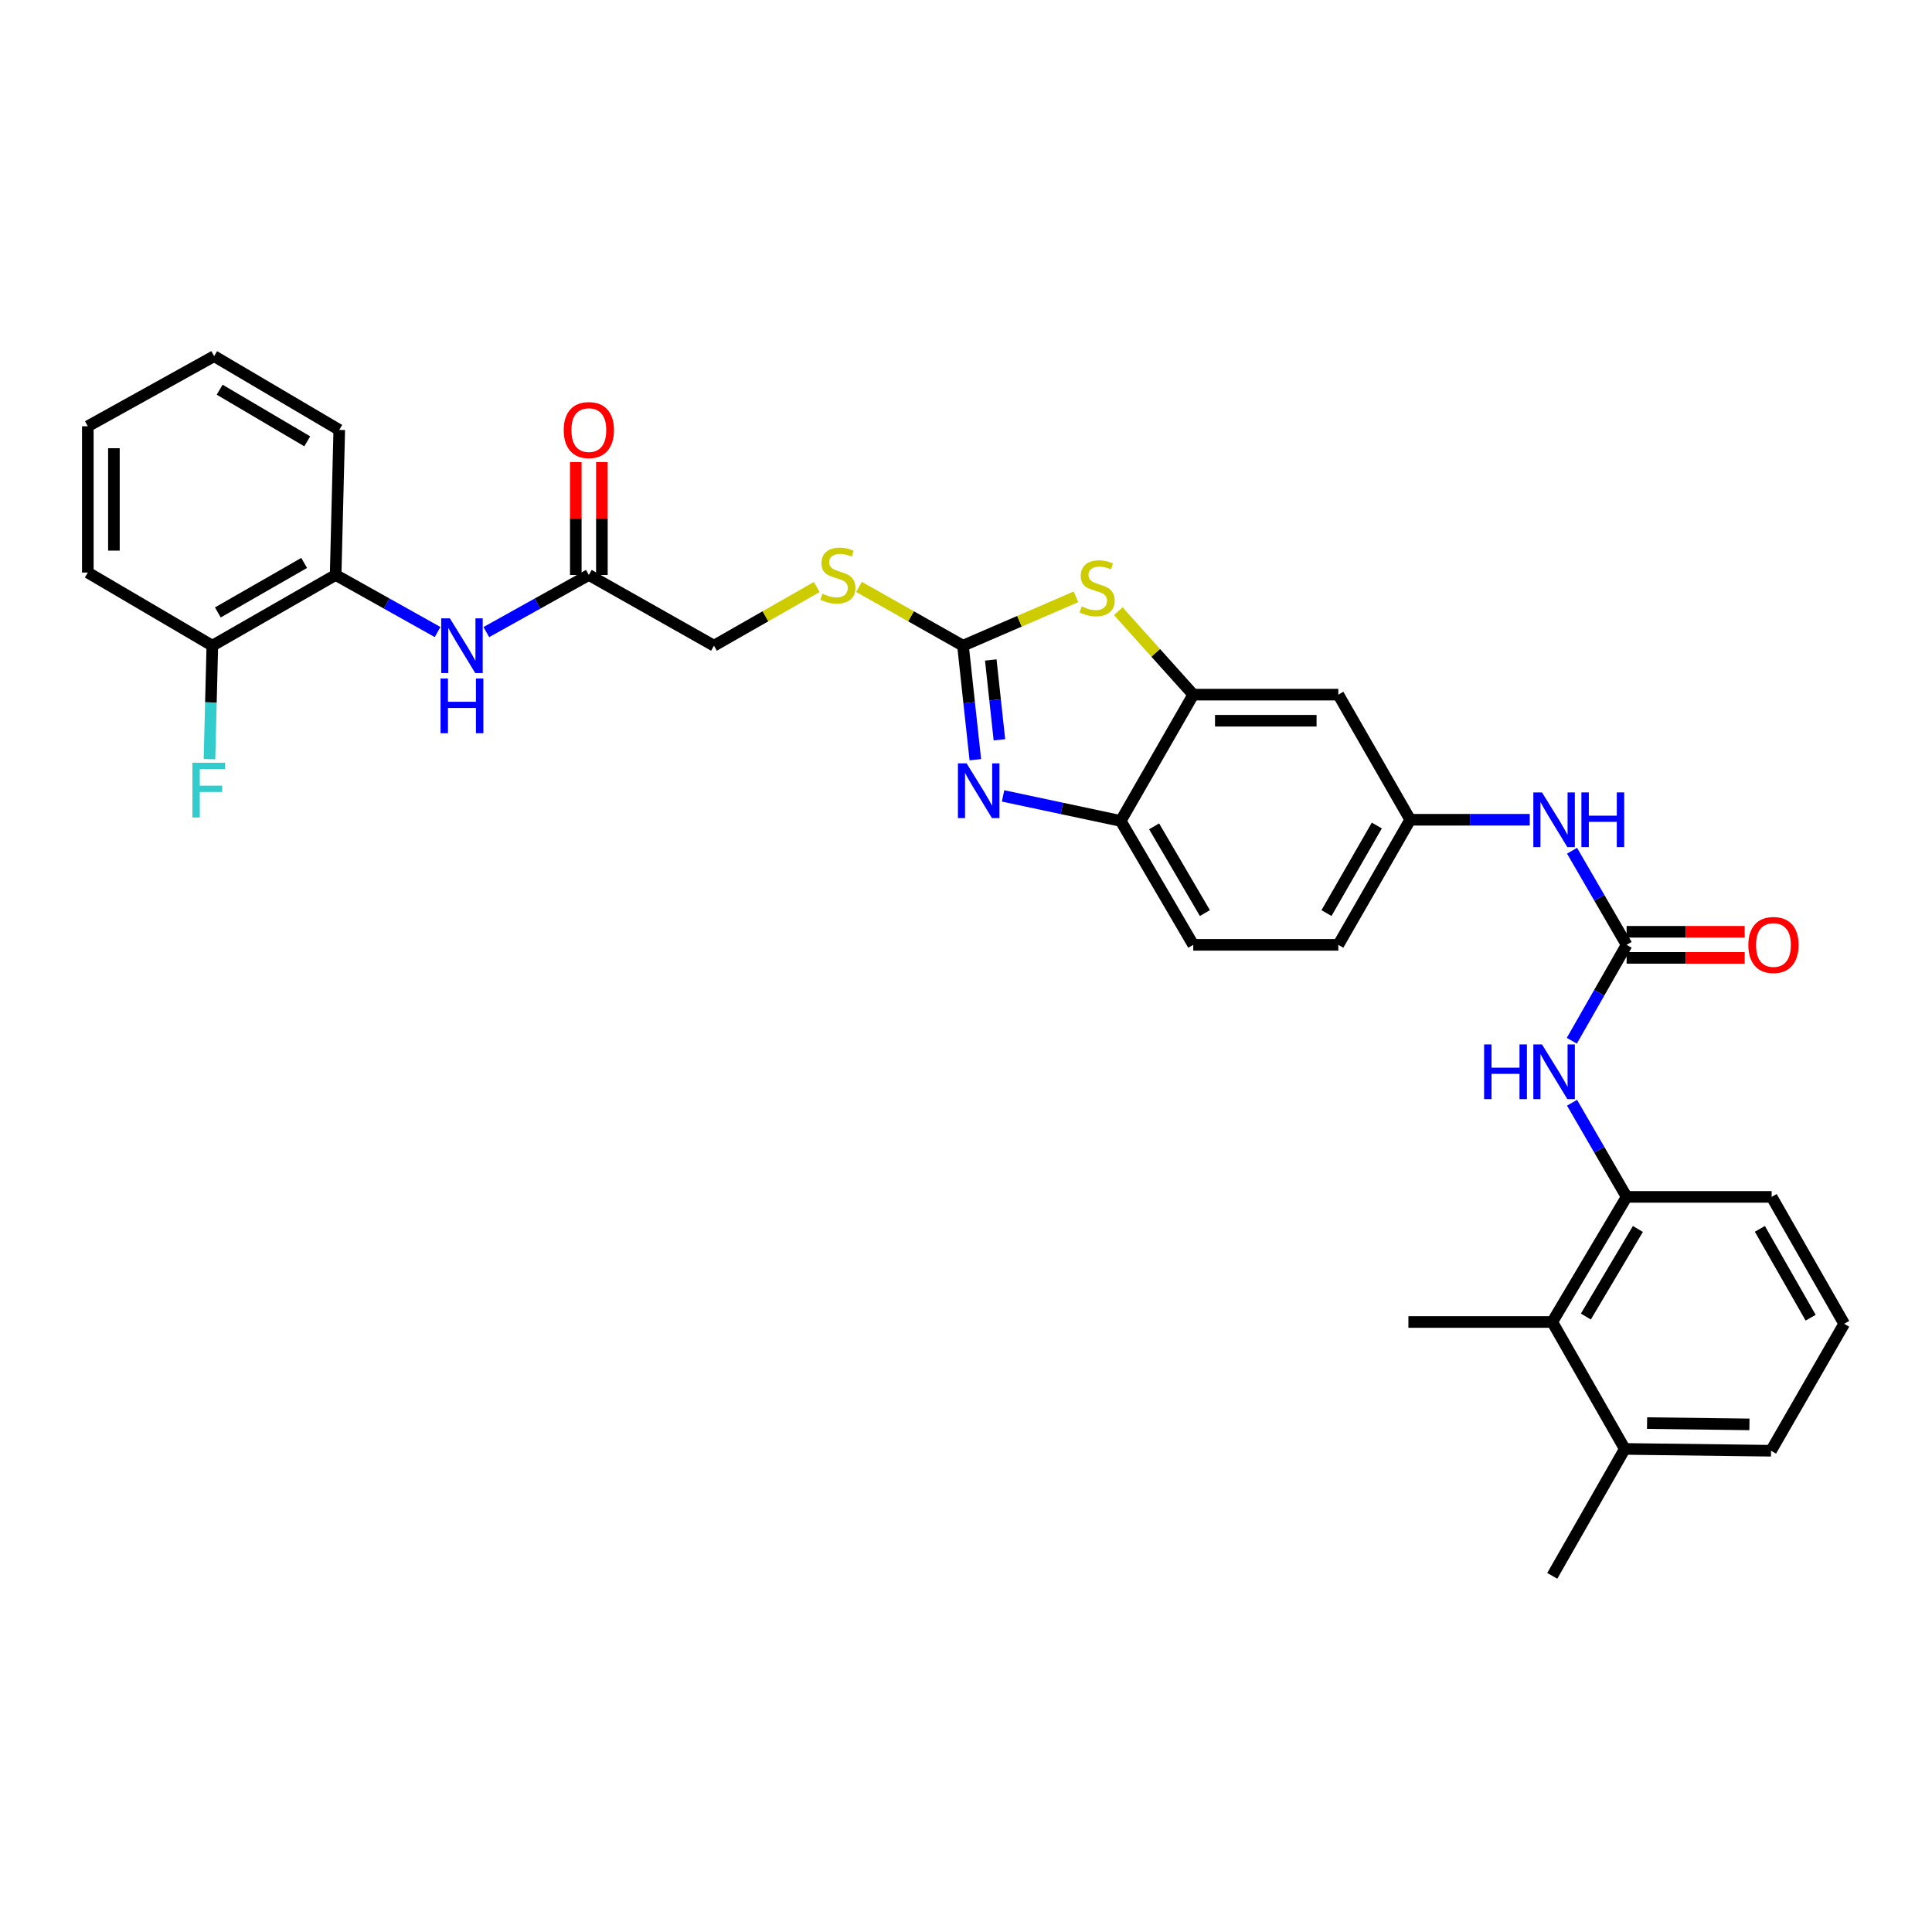 <?xml version='1.0' encoding='iso-8859-1'?>
<svg version='1.1' baseProfile='full'
              xmlns='http://www.w3.org/2000/svg'
                      xmlns:rdkit='http://www.rdkit.org/xml'
                      xmlns:xlink='http://www.w3.org/1999/xlink'
                  xml:space='preserve'
width='1000px' height='1000px' viewBox='0 0 1000 1000'>
<!-- END OF HEADER -->
<rect style='opacity:1.0;fill:#FFFFFF;stroke:none' width='1000' height='1000' x='0' y='0'> </rect>
<path class='bond-0' d='M 498.439,334.203 L 501.634,363.714' style='fill:none;fill-rule:evenodd;stroke:#000000;stroke-width:6px;stroke-linecap:butt;stroke-linejoin:miter;stroke-opacity:1' />
<path class='bond-0' d='M 501.634,363.714 L 504.828,393.225' style='fill:none;fill-rule:evenodd;stroke:#0000FF;stroke-width:6px;stroke-linecap:butt;stroke-linejoin:miter;stroke-opacity:1' />
<path class='bond-0' d='M 512.824,341.603 L 515.06,362.261' style='fill:none;fill-rule:evenodd;stroke:#000000;stroke-width:6px;stroke-linecap:butt;stroke-linejoin:miter;stroke-opacity:1' />
<path class='bond-0' d='M 515.06,362.261 L 517.296,382.918' style='fill:none;fill-rule:evenodd;stroke:#0000FF;stroke-width:6px;stroke-linecap:butt;stroke-linejoin:miter;stroke-opacity:1' />
<path class='bond-1' d='M 498.439,334.203 L 527.675,321.562' style='fill:none;fill-rule:evenodd;stroke:#000000;stroke-width:6px;stroke-linecap:butt;stroke-linejoin:miter;stroke-opacity:1' />
<path class='bond-1' d='M 527.675,321.562 L 556.911,308.921' style='fill:none;fill-rule:evenodd;stroke:#CCCC00;stroke-width:6px;stroke-linecap:butt;stroke-linejoin:miter;stroke-opacity:1' />
<path class='bond-13' d='M 498.439,334.203 L 471.529,318.992' style='fill:none;fill-rule:evenodd;stroke:#000000;stroke-width:6px;stroke-linecap:butt;stroke-linejoin:miter;stroke-opacity:1' />
<path class='bond-13' d='M 471.529,318.992 L 444.618,303.781' style='fill:none;fill-rule:evenodd;stroke:#CCCC00;stroke-width:6px;stroke-linecap:butt;stroke-linejoin:miter;stroke-opacity:1' />
<path class='bond-4' d='M 519.184,411.958 L 549.633,418.436' style='fill:none;fill-rule:evenodd;stroke:#0000FF;stroke-width:6px;stroke-linecap:butt;stroke-linejoin:miter;stroke-opacity:1' />
<path class='bond-4' d='M 549.633,418.436 L 580.082,424.915' style='fill:none;fill-rule:evenodd;stroke:#000000;stroke-width:6px;stroke-linecap:butt;stroke-linejoin:miter;stroke-opacity:1' />
<path class='bond-3' d='M 578.823,316.356 L 598.224,337.951' style='fill:none;fill-rule:evenodd;stroke:#CCCC00;stroke-width:6px;stroke-linecap:butt;stroke-linejoin:miter;stroke-opacity:1' />
<path class='bond-3' d='M 598.224,337.951 L 617.624,359.546' style='fill:none;fill-rule:evenodd;stroke:#000000;stroke-width:6px;stroke-linecap:butt;stroke-linejoin:miter;stroke-opacity:1' />
<path class='bond-2' d='M 841.933,489.046 L 827.81,464.692' style='fill:none;fill-rule:evenodd;stroke:#000000;stroke-width:6px;stroke-linecap:butt;stroke-linejoin:miter;stroke-opacity:1' />
<path class='bond-2' d='M 827.81,464.692 L 813.687,440.338' style='fill:none;fill-rule:evenodd;stroke:#0000FF;stroke-width:6px;stroke-linecap:butt;stroke-linejoin:miter;stroke-opacity:1' />
<path class='bond-5' d='M 841.933,489.046 L 827.748,513.87' style='fill:none;fill-rule:evenodd;stroke:#000000;stroke-width:6px;stroke-linecap:butt;stroke-linejoin:miter;stroke-opacity:1' />
<path class='bond-5' d='M 827.748,513.87 L 813.563,538.694' style='fill:none;fill-rule:evenodd;stroke:#0000FF;stroke-width:6px;stroke-linecap:butt;stroke-linejoin:miter;stroke-opacity:1' />
<path class='bond-15' d='M 841.933,495.799 L 872.487,495.799' style='fill:none;fill-rule:evenodd;stroke:#000000;stroke-width:6px;stroke-linecap:butt;stroke-linejoin:miter;stroke-opacity:1' />
<path class='bond-15' d='M 872.487,495.799 L 903.041,495.799' style='fill:none;fill-rule:evenodd;stroke:#FF0000;stroke-width:6px;stroke-linecap:butt;stroke-linejoin:miter;stroke-opacity:1' />
<path class='bond-15' d='M 841.933,482.294 L 872.487,482.294' style='fill:none;fill-rule:evenodd;stroke:#000000;stroke-width:6px;stroke-linecap:butt;stroke-linejoin:miter;stroke-opacity:1' />
<path class='bond-15' d='M 872.487,482.294 L 903.041,482.294' style='fill:none;fill-rule:evenodd;stroke:#FF0000;stroke-width:6px;stroke-linecap:butt;stroke-linejoin:miter;stroke-opacity:1' />
<path class='bond-8' d='M 617.624,359.546 L 692.716,359.546' style='fill:none;fill-rule:evenodd;stroke:#000000;stroke-width:6px;stroke-linecap:butt;stroke-linejoin:miter;stroke-opacity:1' />
<path class='bond-8' d='M 628.888,373.05 L 681.452,373.05' style='fill:none;fill-rule:evenodd;stroke:#000000;stroke-width:6px;stroke-linecap:butt;stroke-linejoin:miter;stroke-opacity:1' />
<path class='bond-32' d='M 617.624,359.546 L 580.082,424.915' style='fill:none;fill-rule:evenodd;stroke:#000000;stroke-width:6px;stroke-linecap:butt;stroke-linejoin:miter;stroke-opacity:1' />
<path class='bond-19' d='M 580.082,424.915 L 617.624,489.046' style='fill:none;fill-rule:evenodd;stroke:#000000;stroke-width:6px;stroke-linecap:butt;stroke-linejoin:miter;stroke-opacity:1' />
<path class='bond-19' d='M 597.367,427.712 L 623.647,472.604' style='fill:none;fill-rule:evenodd;stroke:#000000;stroke-width:6px;stroke-linecap:butt;stroke-linejoin:miter;stroke-opacity:1' />
<path class='bond-6' d='M 813.685,570.777 L 827.809,595.138' style='fill:none;fill-rule:evenodd;stroke:#0000FF;stroke-width:6px;stroke-linecap:butt;stroke-linejoin:miter;stroke-opacity:1' />
<path class='bond-6' d='M 827.809,595.138 L 841.933,619.5' style='fill:none;fill-rule:evenodd;stroke:#000000;stroke-width:6px;stroke-linecap:butt;stroke-linejoin:miter;stroke-opacity:1' />
<path class='bond-9' d='M 841.933,619.5 L 803.453,684.261' style='fill:none;fill-rule:evenodd;stroke:#000000;stroke-width:6px;stroke-linecap:butt;stroke-linejoin:miter;stroke-opacity:1' />
<path class='bond-9' d='M 847.771,636.112 L 820.835,681.445' style='fill:none;fill-rule:evenodd;stroke:#000000;stroke-width:6px;stroke-linecap:butt;stroke-linejoin:miter;stroke-opacity:1' />
<path class='bond-23' d='M 841.933,619.5 L 917.003,619.5' style='fill:none;fill-rule:evenodd;stroke:#000000;stroke-width:6px;stroke-linecap:butt;stroke-linejoin:miter;stroke-opacity:1' />
<path class='bond-7' d='M 251.728,327.169 L 278.257,312.384' style='fill:none;fill-rule:evenodd;stroke:#0000FF;stroke-width:6px;stroke-linecap:butt;stroke-linejoin:miter;stroke-opacity:1' />
<path class='bond-7' d='M 278.257,312.384 L 304.785,297.598' style='fill:none;fill-rule:evenodd;stroke:#000000;stroke-width:6px;stroke-linecap:butt;stroke-linejoin:miter;stroke-opacity:1' />
<path class='bond-12' d='M 226.495,327.141 L 200.11,312.37' style='fill:none;fill-rule:evenodd;stroke:#0000FF;stroke-width:6px;stroke-linecap:butt;stroke-linejoin:miter;stroke-opacity:1' />
<path class='bond-12' d='M 200.11,312.37 L 173.725,297.598' style='fill:none;fill-rule:evenodd;stroke:#000000;stroke-width:6px;stroke-linecap:butt;stroke-linejoin:miter;stroke-opacity:1' />
<path class='bond-14' d='M 692.716,359.546 L 729.929,424.307' style='fill:none;fill-rule:evenodd;stroke:#000000;stroke-width:6px;stroke-linecap:butt;stroke-linejoin:miter;stroke-opacity:1' />
<path class='bond-18' d='M 803.453,684.261 L 840.995,749.96' style='fill:none;fill-rule:evenodd;stroke:#000000;stroke-width:6px;stroke-linecap:butt;stroke-linejoin:miter;stroke-opacity:1' />
<path class='bond-25' d='M 803.453,684.261 L 728.991,684.261' style='fill:none;fill-rule:evenodd;stroke:#000000;stroke-width:6px;stroke-linecap:butt;stroke-linejoin:miter;stroke-opacity:1' />
<path class='bond-10' d='M 791.789,424.307 L 760.859,424.307' style='fill:none;fill-rule:evenodd;stroke:#0000FF;stroke-width:6px;stroke-linecap:butt;stroke-linejoin:miter;stroke-opacity:1' />
<path class='bond-10' d='M 760.859,424.307 L 729.929,424.307' style='fill:none;fill-rule:evenodd;stroke:#000000;stroke-width:6px;stroke-linecap:butt;stroke-linejoin:miter;stroke-opacity:1' />
<path class='bond-11' d='M 304.785,297.598 L 369.547,334.203' style='fill:none;fill-rule:evenodd;stroke:#000000;stroke-width:6px;stroke-linecap:butt;stroke-linejoin:miter;stroke-opacity:1' />
<path class='bond-17' d='M 311.538,297.598 L 311.538,268.381' style='fill:none;fill-rule:evenodd;stroke:#000000;stroke-width:6px;stroke-linecap:butt;stroke-linejoin:miter;stroke-opacity:1' />
<path class='bond-17' d='M 311.538,268.381 L 311.538,239.165' style='fill:none;fill-rule:evenodd;stroke:#FF0000;stroke-width:6px;stroke-linecap:butt;stroke-linejoin:miter;stroke-opacity:1' />
<path class='bond-17' d='M 298.033,297.598 L 298.033,268.381' style='fill:none;fill-rule:evenodd;stroke:#000000;stroke-width:6px;stroke-linecap:butt;stroke-linejoin:miter;stroke-opacity:1' />
<path class='bond-17' d='M 298.033,268.381 L 298.033,239.165' style='fill:none;fill-rule:evenodd;stroke:#FF0000;stroke-width:6px;stroke-linecap:butt;stroke-linejoin:miter;stroke-opacity:1' />
<path class='bond-16' d='M 173.725,297.598 L 109.901,334.203' style='fill:none;fill-rule:evenodd;stroke:#000000;stroke-width:6px;stroke-linecap:butt;stroke-linejoin:miter;stroke-opacity:1' />
<path class='bond-16' d='M 157.432,291.374 L 112.756,316.997' style='fill:none;fill-rule:evenodd;stroke:#000000;stroke-width:6px;stroke-linecap:butt;stroke-linejoin:miter;stroke-opacity:1' />
<path class='bond-26' d='M 173.725,297.598 L 175.6,222.528' style='fill:none;fill-rule:evenodd;stroke:#000000;stroke-width:6px;stroke-linecap:butt;stroke-linejoin:miter;stroke-opacity:1' />
<path class='bond-20' d='M 422.752,303.834 L 396.149,319.018' style='fill:none;fill-rule:evenodd;stroke:#CCCC00;stroke-width:6px;stroke-linecap:butt;stroke-linejoin:miter;stroke-opacity:1' />
<path class='bond-20' d='M 396.149,319.018 L 369.547,334.203' style='fill:none;fill-rule:evenodd;stroke:#000000;stroke-width:6px;stroke-linecap:butt;stroke-linejoin:miter;stroke-opacity:1' />
<path class='bond-33' d='M 729.929,424.307 L 692.716,489.046' style='fill:none;fill-rule:evenodd;stroke:#000000;stroke-width:6px;stroke-linecap:butt;stroke-linejoin:miter;stroke-opacity:1' />
<path class='bond-33' d='M 712.639,427.288 L 686.59,472.606' style='fill:none;fill-rule:evenodd;stroke:#000000;stroke-width:6px;stroke-linecap:butt;stroke-linejoin:miter;stroke-opacity:1' />
<path class='bond-22' d='M 109.901,334.203 L 109.164,363.569' style='fill:none;fill-rule:evenodd;stroke:#000000;stroke-width:6px;stroke-linecap:butt;stroke-linejoin:miter;stroke-opacity:1' />
<path class='bond-22' d='M 109.164,363.569 L 108.427,392.935' style='fill:none;fill-rule:evenodd;stroke:#33CCCC;stroke-width:6px;stroke-linecap:butt;stroke-linejoin:miter;stroke-opacity:1' />
<path class='bond-29' d='M 109.901,334.203 L 45.455,296.353' style='fill:none;fill-rule:evenodd;stroke:#000000;stroke-width:6px;stroke-linecap:butt;stroke-linejoin:miter;stroke-opacity:1' />
<path class='bond-28' d='M 840.995,749.96 L 803.453,815.652' style='fill:none;fill-rule:evenodd;stroke:#000000;stroke-width:6px;stroke-linecap:butt;stroke-linejoin:miter;stroke-opacity:1' />
<path class='bond-35' d='M 840.995,749.96 L 916.688,750.898' style='fill:none;fill-rule:evenodd;stroke:#000000;stroke-width:6px;stroke-linecap:butt;stroke-linejoin:miter;stroke-opacity:1' />
<path class='bond-35' d='M 852.517,736.597 L 905.501,737.254' style='fill:none;fill-rule:evenodd;stroke:#000000;stroke-width:6px;stroke-linecap:butt;stroke-linejoin:miter;stroke-opacity:1' />
<path class='bond-21' d='M 617.624,489.046 L 692.716,489.046' style='fill:none;fill-rule:evenodd;stroke:#000000;stroke-width:6px;stroke-linecap:butt;stroke-linejoin:miter;stroke-opacity:1' />
<path class='bond-24' d='M 917.003,619.5 L 954.545,685.199' style='fill:none;fill-rule:evenodd;stroke:#000000;stroke-width:6px;stroke-linecap:butt;stroke-linejoin:miter;stroke-opacity:1' />
<path class='bond-24' d='M 910.909,636.055 L 937.189,682.044' style='fill:none;fill-rule:evenodd;stroke:#000000;stroke-width:6px;stroke-linecap:butt;stroke-linejoin:miter;stroke-opacity:1' />
<path class='bond-27' d='M 954.545,685.199 L 916.688,750.898' style='fill:none;fill-rule:evenodd;stroke:#000000;stroke-width:6px;stroke-linecap:butt;stroke-linejoin:miter;stroke-opacity:1' />
<path class='bond-30' d='M 175.6,222.528 L 110.839,184.348' style='fill:none;fill-rule:evenodd;stroke:#000000;stroke-width:6px;stroke-linecap:butt;stroke-linejoin:miter;stroke-opacity:1' />
<path class='bond-30' d='M 159.028,228.434 L 113.695,201.708' style='fill:none;fill-rule:evenodd;stroke:#000000;stroke-width:6px;stroke-linecap:butt;stroke-linejoin:miter;stroke-opacity:1' />
<path class='bond-34' d='M 45.455,296.353 L 45.455,220.638' style='fill:none;fill-rule:evenodd;stroke:#000000;stroke-width:6px;stroke-linecap:butt;stroke-linejoin:miter;stroke-opacity:1' />
<path class='bond-34' d='M 58.959,284.995 L 58.959,231.995' style='fill:none;fill-rule:evenodd;stroke:#000000;stroke-width:6px;stroke-linecap:butt;stroke-linejoin:miter;stroke-opacity:1' />
<path class='bond-31' d='M 110.839,184.348 L 45.455,220.638' style='fill:none;fill-rule:evenodd;stroke:#000000;stroke-width:6px;stroke-linecap:butt;stroke-linejoin:miter;stroke-opacity:1' />
<path  class='atom-1' d='M 500.305 395.112
L 509.585 410.112
Q 510.505 411.592, 511.985 414.272
Q 513.465 416.952, 513.545 417.112
L 513.545 395.112
L 517.305 395.112
L 517.305 423.432
L 513.425 423.432
L 503.465 407.032
Q 502.305 405.112, 501.065 402.912
Q 499.865 400.712, 499.505 400.032
L 499.505 423.432
L 495.825 423.432
L 495.825 395.112
L 500.305 395.112
' fill='#0000FF'/>
<path  class='atom-2' d='M 559.882 313.898
Q 560.202 314.018, 561.522 314.578
Q 562.842 315.138, 564.282 315.498
Q 565.762 315.818, 567.202 315.818
Q 569.882 315.818, 571.442 314.538
Q 573.002 313.218, 573.002 310.938
Q 573.002 309.378, 572.202 308.418
Q 571.442 307.458, 570.242 306.938
Q 569.042 306.418, 567.042 305.818
Q 564.522 305.058, 563.002 304.338
Q 561.522 303.618, 560.442 302.098
Q 559.402 300.578, 559.402 298.018
Q 559.402 294.458, 561.802 292.258
Q 564.242 290.058, 569.042 290.058
Q 572.322 290.058, 576.042 291.618
L 575.122 294.698
Q 571.722 293.298, 569.162 293.298
Q 566.402 293.298, 564.882 294.458
Q 563.362 295.578, 563.402 297.538
Q 563.402 299.058, 564.162 299.978
Q 564.962 300.898, 566.082 301.418
Q 567.242 301.938, 569.162 302.538
Q 571.722 303.338, 573.242 304.138
Q 574.762 304.938, 575.842 306.578
Q 576.962 308.178, 576.962 310.938
Q 576.962 314.858, 574.322 316.978
Q 571.722 319.058, 567.362 319.058
Q 564.842 319.058, 562.922 318.498
Q 561.042 317.978, 558.802 317.058
L 559.882 313.898
' fill='#CCCC00'/>
<path  class='atom-6' d='M 768.171 540.586
L 772.011 540.586
L 772.011 552.626
L 786.491 552.626
L 786.491 540.586
L 790.331 540.586
L 790.331 568.906
L 786.491 568.906
L 786.491 555.826
L 772.011 555.826
L 772.011 568.906
L 768.171 568.906
L 768.171 540.586
' fill='#0000FF'/>
<path  class='atom-6' d='M 798.131 540.586
L 807.411 555.586
Q 808.331 557.066, 809.811 559.746
Q 811.291 562.426, 811.371 562.586
L 811.371 540.586
L 815.131 540.586
L 815.131 568.906
L 811.251 568.906
L 801.291 552.506
Q 800.131 550.586, 798.891 548.386
Q 797.691 546.186, 797.331 545.506
L 797.331 568.906
L 793.651 568.906
L 793.651 540.586
L 798.131 540.586
' fill='#0000FF'/>
<path  class='atom-8' d='M 232.849 320.043
L 242.129 335.043
Q 243.049 336.523, 244.529 339.203
Q 246.009 341.883, 246.089 342.043
L 246.089 320.043
L 249.849 320.043
L 249.849 348.363
L 245.969 348.363
L 236.009 331.963
Q 234.849 330.043, 233.609 327.843
Q 232.409 325.643, 232.049 324.963
L 232.049 348.363
L 228.369 348.363
L 228.369 320.043
L 232.849 320.043
' fill='#0000FF'/>
<path  class='atom-8' d='M 228.029 351.195
L 231.869 351.195
L 231.869 363.235
L 246.349 363.235
L 246.349 351.195
L 250.189 351.195
L 250.189 379.515
L 246.349 379.515
L 246.349 366.435
L 231.869 366.435
L 231.869 379.515
L 228.029 379.515
L 228.029 351.195
' fill='#0000FF'/>
<path  class='atom-11' d='M 798.131 410.147
L 807.411 425.147
Q 808.331 426.627, 809.811 429.307
Q 811.291 431.987, 811.371 432.147
L 811.371 410.147
L 815.131 410.147
L 815.131 438.467
L 811.251 438.467
L 801.291 422.067
Q 800.131 420.147, 798.891 417.947
Q 797.691 415.747, 797.331 415.067
L 797.331 438.467
L 793.651 438.467
L 793.651 410.147
L 798.131 410.147
' fill='#0000FF'/>
<path  class='atom-11' d='M 818.531 410.147
L 822.371 410.147
L 822.371 422.187
L 836.851 422.187
L 836.851 410.147
L 840.691 410.147
L 840.691 438.467
L 836.851 438.467
L 836.851 425.387
L 822.371 425.387
L 822.371 438.467
L 818.531 438.467
L 818.531 410.147
' fill='#0000FF'/>
<path  class='atom-14' d='M 425.678 307.318
Q 425.998 307.438, 427.318 307.998
Q 428.638 308.558, 430.078 308.918
Q 431.558 309.238, 432.998 309.238
Q 435.678 309.238, 437.238 307.958
Q 438.798 306.638, 438.798 304.358
Q 438.798 302.798, 437.998 301.838
Q 437.238 300.878, 436.038 300.358
Q 434.838 299.838, 432.838 299.238
Q 430.318 298.478, 428.798 297.758
Q 427.318 297.038, 426.238 295.518
Q 425.198 293.998, 425.198 291.438
Q 425.198 287.878, 427.598 285.678
Q 430.038 283.478, 434.838 283.478
Q 438.118 283.478, 441.838 285.038
L 440.918 288.118
Q 437.518 286.718, 434.958 286.718
Q 432.198 286.718, 430.678 287.878
Q 429.158 288.998, 429.198 290.958
Q 429.198 292.478, 429.958 293.398
Q 430.758 294.318, 431.878 294.838
Q 433.038 295.358, 434.958 295.958
Q 437.518 296.758, 439.038 297.558
Q 440.558 298.358, 441.638 299.998
Q 442.758 301.598, 442.758 304.358
Q 442.758 308.278, 440.118 310.398
Q 437.518 312.478, 433.158 312.478
Q 430.638 312.478, 428.718 311.918
Q 426.838 311.398, 424.598 310.478
L 425.678 307.318
' fill='#CCCC00'/>
<path  class='atom-16' d='M 904.941 489.126
Q 904.941 482.326, 908.301 478.526
Q 911.661 474.726, 917.941 474.726
Q 924.221 474.726, 927.581 478.526
Q 930.941 482.326, 930.941 489.126
Q 930.941 496.006, 927.541 499.926
Q 924.141 503.806, 917.941 503.806
Q 911.701 503.806, 908.301 499.926
Q 904.941 496.046, 904.941 489.126
M 917.941 500.606
Q 922.261 500.606, 924.581 497.726
Q 926.941 494.806, 926.941 489.126
Q 926.941 483.566, 924.581 480.766
Q 922.261 477.926, 917.941 477.926
Q 913.621 477.926, 911.261 480.726
Q 908.941 483.526, 908.941 489.126
Q 908.941 494.846, 911.261 497.726
Q 913.621 500.606, 917.941 500.606
' fill='#FF0000'/>
<path  class='atom-18' d='M 291.785 222.608
Q 291.785 215.808, 295.145 212.008
Q 298.505 208.208, 304.785 208.208
Q 311.065 208.208, 314.425 212.008
Q 317.785 215.808, 317.785 222.608
Q 317.785 229.488, 314.385 233.408
Q 310.985 237.288, 304.785 237.288
Q 298.545 237.288, 295.145 233.408
Q 291.785 229.528, 291.785 222.608
M 304.785 234.088
Q 309.105 234.088, 311.425 231.208
Q 313.785 228.288, 313.785 222.608
Q 313.785 217.048, 311.425 214.248
Q 309.105 211.408, 304.785 211.408
Q 300.465 211.408, 298.105 214.208
Q 295.785 217.008, 295.785 222.608
Q 295.785 228.328, 298.105 231.208
Q 300.465 234.088, 304.785 234.088
' fill='#FF0000'/>
<path  class='atom-23' d='M 99.605 394.805
L 116.445 394.805
L 116.445 398.045
L 103.405 398.045
L 103.405 406.645
L 115.005 406.645
L 115.005 409.925
L 103.405 409.925
L 103.405 423.125
L 99.605 423.125
L 99.605 394.805
' fill='#33CCCC'/>
</svg>
